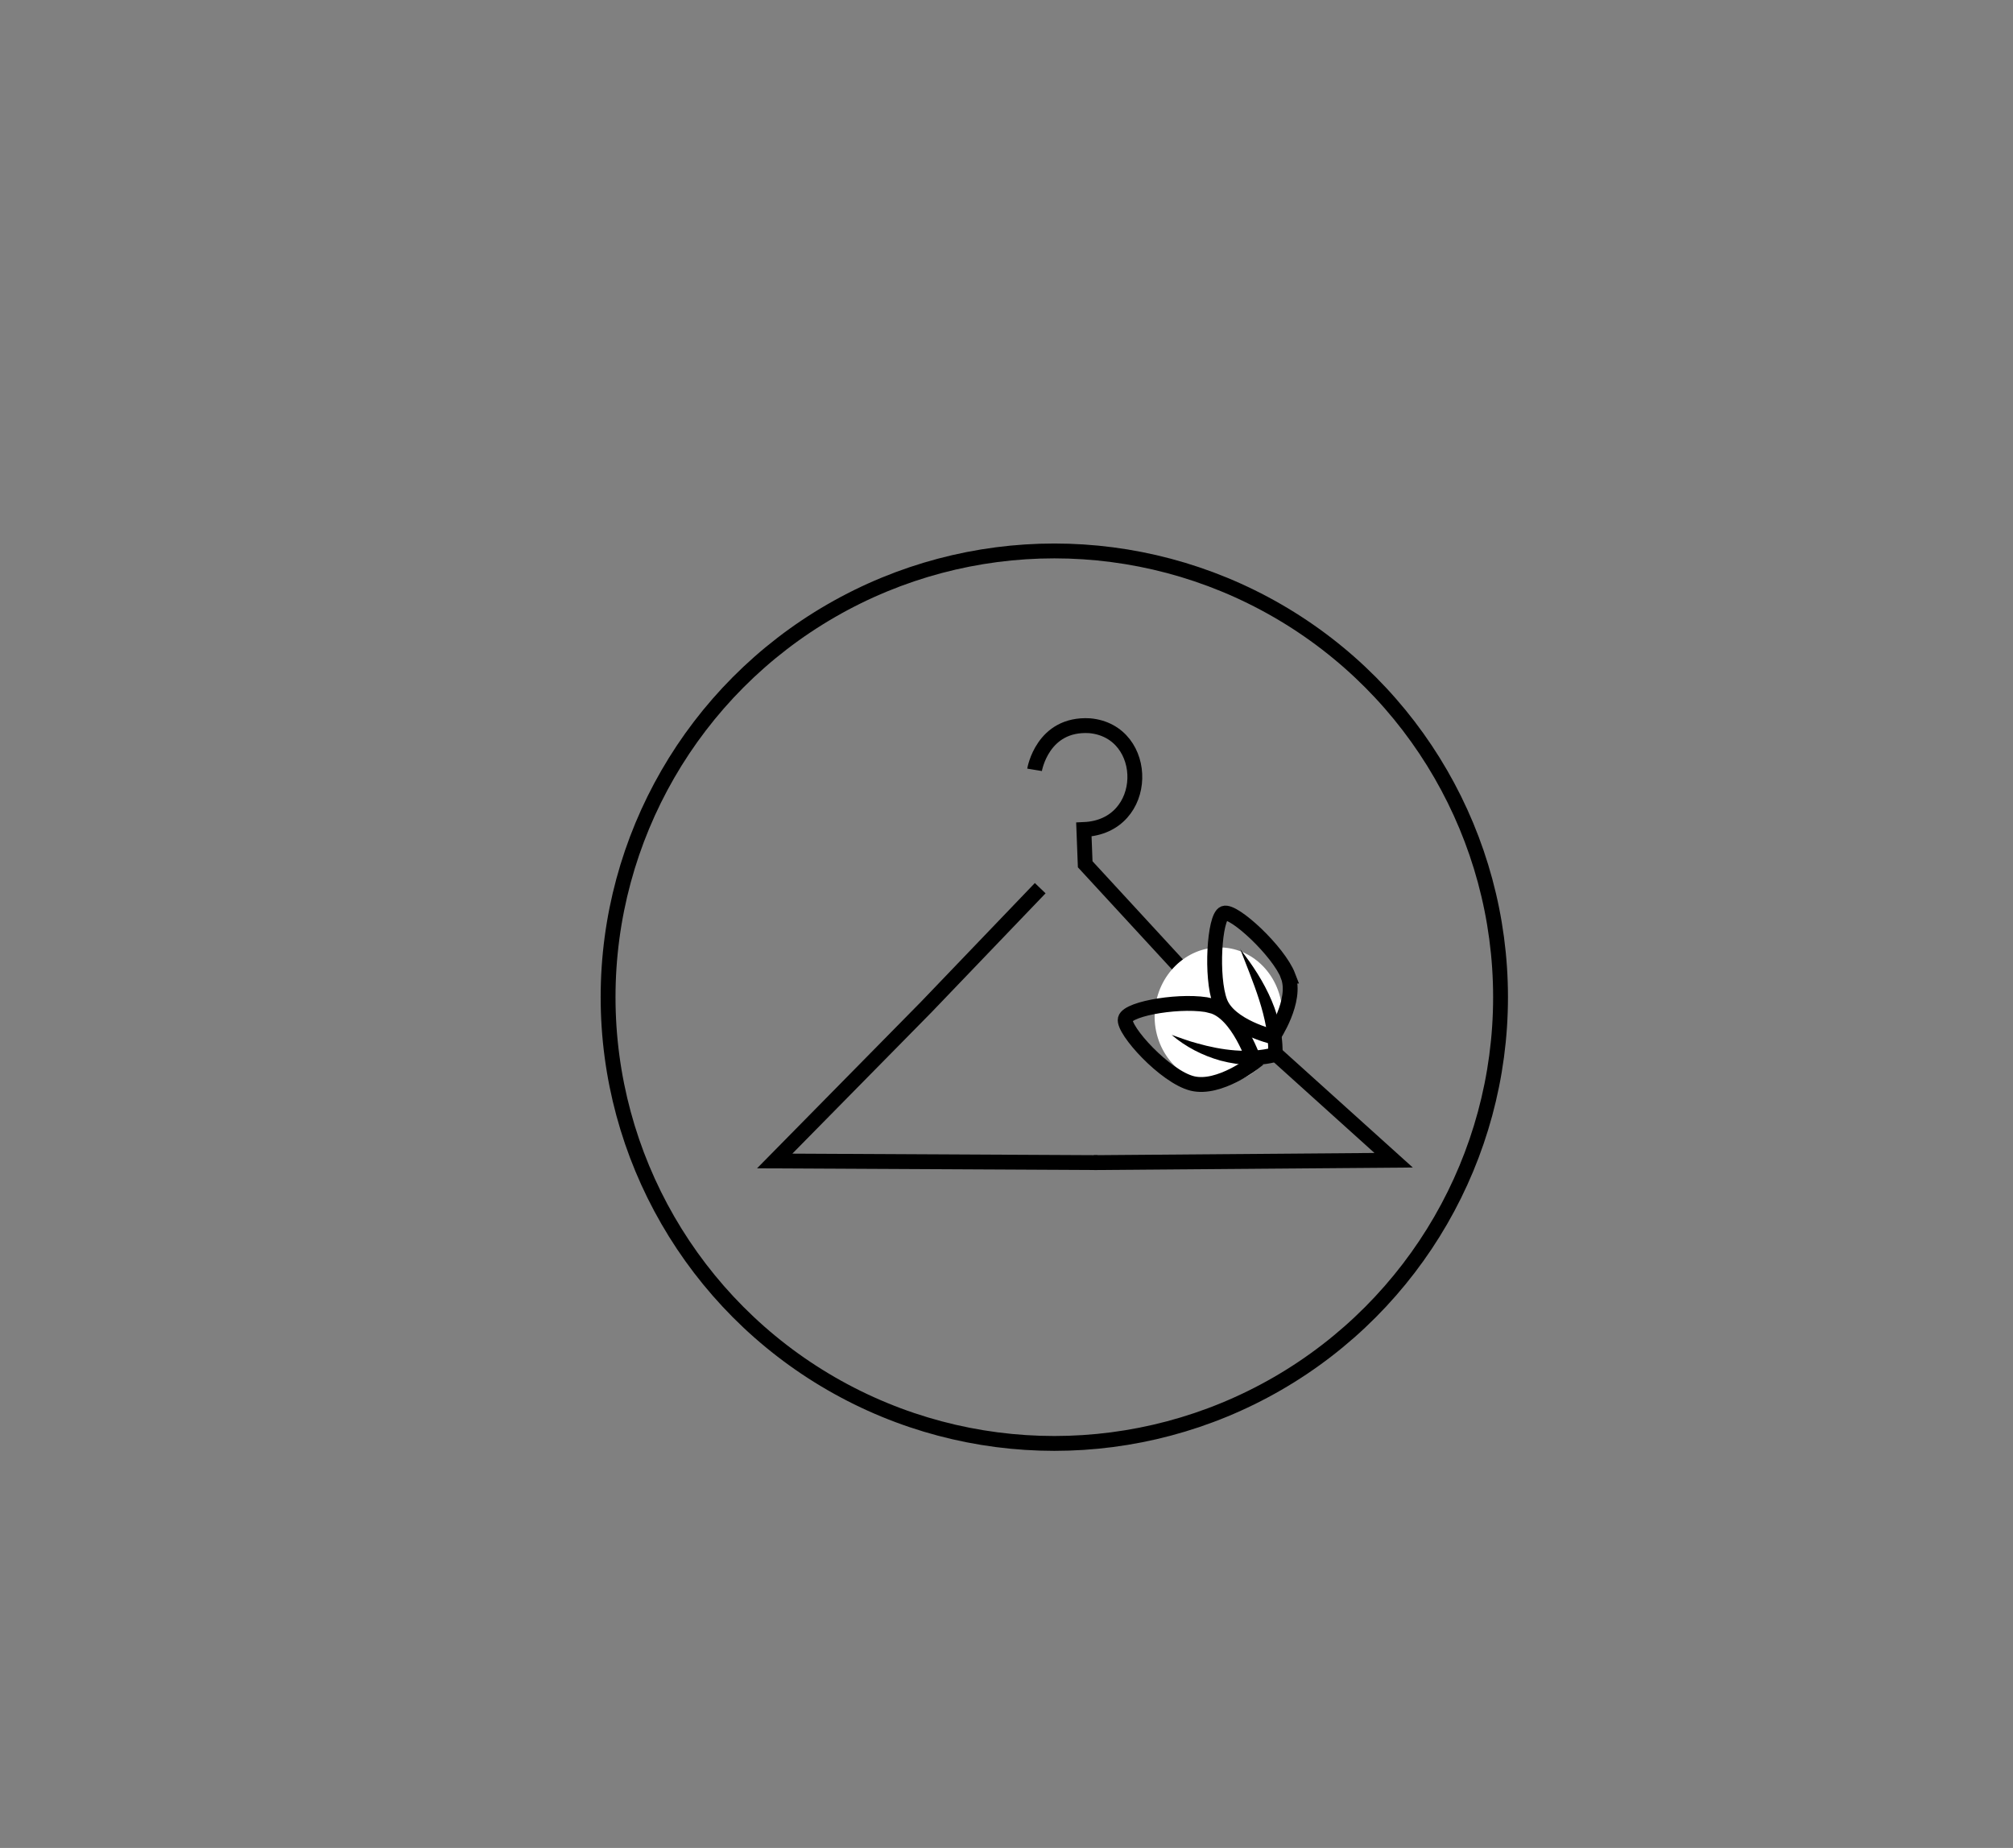 <svg viewBox="0 0 135.56 124.44" xmlns="http://www.w3.org/2000/svg" id="Layer_1"><rect x="0" y="0" width="135.56" height="124.44" fill="#808080" stroke="none"/><defs><style>.cls-1{fill:none;stroke:#000;stroke-miterlimit:10;}.cls-2{fill:#fff;}</style></defs><path d="M69.67,51.84s.52-3.16,3.71-2.97c4.12.37,4.12,6.8-.39,6.99l.09,2.34,6.56,7.12,14.21,12.81-20.19.16" class="cls-1"></path><polyline points="70.05 59.81 62.39 67.8 52.17 78.18 73.91 78.29" class="cls-1"></polyline><path d="M82.02,72.5c-.09,0-.19,0-.28-.01-1-.08-1.92-.57-2.57-1.39-.66-.83-.98-1.89-.89-2.99.17-2.13,1.85-3.8,3.83-3.8.09,0,.19,0,.28.01,1,.08,1.92.57,2.57,1.39.66.83.98,1.89.89,2.99-.17,2.13-1.85,3.8-3.83,3.8Z" class="cls-2"></path><path d="M82.1,64.8h0c.08,0,.16,0,.24,0,.87.07,1.65.5,2.22,1.21.58.73.86,1.67.79,2.64-.15,1.87-1.61,3.34-3.33,3.34-.08,0-.16,0-.24,0-.87-.07-1.65-.5-2.22-1.21-.58-.73-.86-1.67-.79-2.64.15-1.87,1.61-3.34,3.33-3.34M82.1,63.8c-2.23,0-4.14,1.84-4.33,4.26-.2,2.53,1.56,4.74,3.92,4.92.11,0,.21.01.32.01,2.23,0,4.14-1.84,4.33-4.26.2-2.53-1.56-4.74-3.92-4.92-.11,0-.21-.01-.32-.01h0Z" class="cls-2"></path><path d="M81.57,67.73c1.82.44,2.91,3.8,2.91,3.8,0,0-2.37,1.88-4.19,1.43s-4.69-3.6-4.51-4.34,3.97-1.34,5.79-.9Z" class="cls-1"></path><path d="M86.74,65.73c.63,1.67-1.01,4.09-1.01,4.09,0,0-2.94-.69-3.57-2.35s-.38-5.72.27-5.97,3.68,2.56,4.32,4.23Z" class="cls-1"></path><path d="M83.5,63.9c1.68,2.12,3.07,4.68,2.85,7.49-1.39.46-2.8.39-4.16.03-1.22-.34-2.35-.93-3.29-1.73.59.2,1.15.42,1.73.57,1.62.46,3.47.71,5.1.28,0,0-.33.39-.33.39.08-2.36-1.05-4.84-1.89-7.04h0Z"></path><circle r="30.05" cy="67.15" cx="71" class="cls-1"></circle></svg>